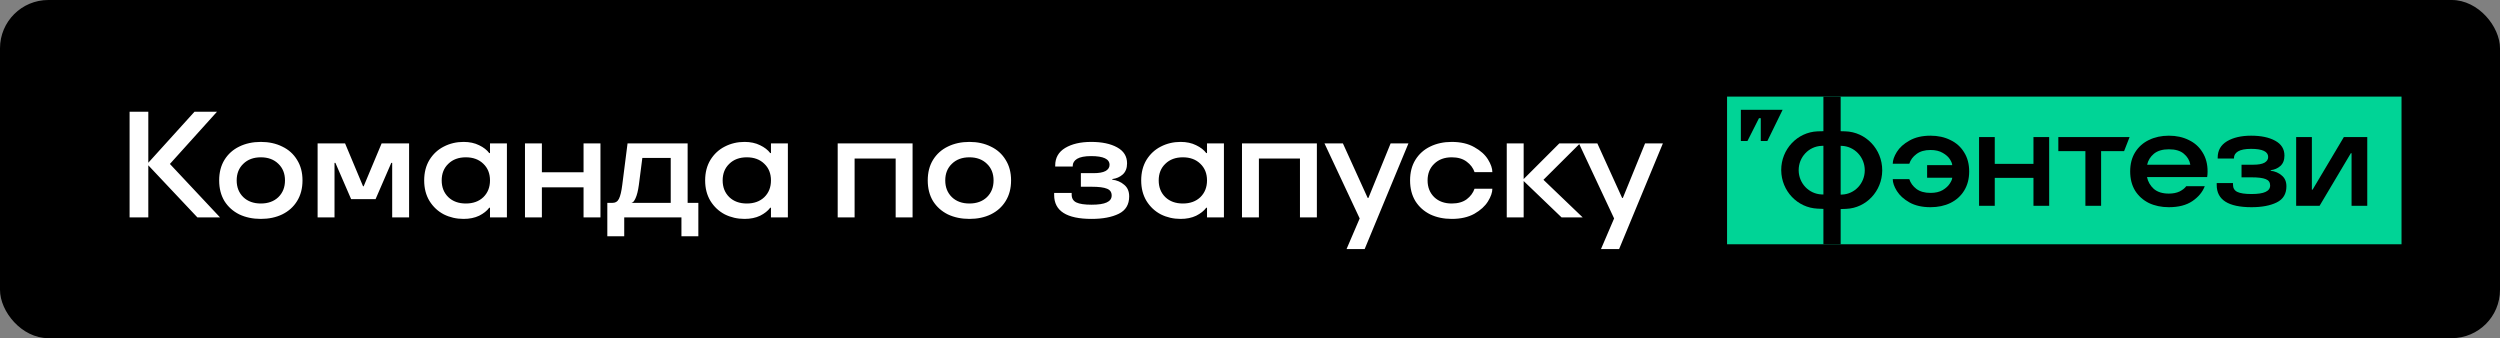 <svg width="207" height="28" viewBox="0 0 207 28" fill="none" xmlns="http://www.w3.org/2000/svg">
<rect x="0" y="0" width="207" height="28" fill="#808080" stroke="none"/>
<g clip-path="url(#clip0_1146_3)">
<rect width="207" height="28" rx="4" fill="black"/>
<rect x="143" y="8" width="55.846" height="12.225" fill="#00D496"/>
<path d="M150.978 10.863V8H152.407V10.864C152.526 10.867 152.651 10.871 152.781 10.874C154.495 10.922 155.848 12.356 155.848 14.095L155.848 14.134L155.848 14.135C155.828 15.823 154.532 17.225 152.866 17.293L152.776 17.297C152.648 17.302 152.524 17.306 152.407 17.31V20.225H150.978V17.296C150.878 17.292 150.774 17.287 150.666 17.283L150.489 17.275C148.818 17.201 147.506 15.807 147.486 14.114L147.485 14.074C147.485 12.36 148.809 10.945 150.492 10.876L150.531 10.875C150.687 10.87 150.838 10.867 150.978 10.863ZM150.978 16.105V12.072C150.935 12.074 150.891 12.075 150.846 12.076L150.821 12.077C149.763 12.12 148.93 13.009 148.93 14.087L148.93 14.112C148.943 15.177 149.769 16.053 150.821 16.099L150.942 16.104L150.948 16.104L150.978 16.105ZM152.407 16.115L152.526 16.11C153.574 16.067 154.39 15.187 154.403 14.125L154.403 14.1C154.403 13.006 153.552 12.106 152.474 12.076L152.431 12.075L152.407 12.074V16.115Z" fill="black"/>
<path d="M159.844 17.156C159.155 17.156 158.574 17.025 158.102 16.761C157.63 16.491 157.282 16.173 157.057 15.809C156.833 15.445 156.72 15.12 156.72 14.834H158.091C158.191 15.151 158.389 15.422 158.683 15.647C158.977 15.864 159.364 15.972 159.844 15.972C160.254 15.972 160.591 15.895 160.854 15.74C161.125 15.577 161.322 15.395 161.446 15.194C161.578 14.993 161.643 14.834 161.643 14.718H159.565V13.673H161.643C161.643 13.557 161.582 13.398 161.458 13.197C161.334 12.996 161.136 12.818 160.866 12.663C160.595 12.5 160.254 12.419 159.844 12.419C159.364 12.419 158.977 12.531 158.683 12.756C158.389 12.972 158.191 13.239 158.091 13.557H156.72C156.72 13.27 156.833 12.945 157.057 12.582C157.282 12.218 157.63 11.904 158.102 11.641C158.574 11.37 159.155 11.235 159.844 11.235C160.463 11.235 161.013 11.355 161.492 11.595C161.98 11.827 162.359 12.167 162.63 12.616C162.909 13.057 163.048 13.584 163.048 14.195C163.048 14.807 162.909 15.337 162.63 15.786C162.359 16.227 161.98 16.568 161.492 16.808C161.013 17.04 160.463 17.156 159.844 17.156Z" fill="black"/>
<path d="M165.166 17.04H163.866V11.351H165.166V13.568H168.371V11.351H169.671V17.04H168.371V14.729H165.166V17.04Z" fill="black"/>
<path d="M173.972 17.04H172.671V12.512H170.43V11.351H176.329L175.876 12.512H173.972V17.04Z" fill="black"/>
<path d="M179.583 17.156C178.964 17.156 178.411 17.04 177.923 16.808C177.443 16.568 177.064 16.227 176.785 15.786C176.514 15.337 176.379 14.807 176.379 14.195C176.379 13.584 176.514 13.057 176.785 12.616C177.064 12.167 177.443 11.827 177.923 11.595C178.411 11.355 178.964 11.235 179.583 11.235C180.203 11.235 180.752 11.355 181.232 11.595C181.72 11.827 182.099 12.167 182.37 12.616C182.649 13.057 182.788 13.584 182.788 14.195C182.788 14.366 182.776 14.521 182.753 14.66H177.772C177.849 15.039 178.035 15.364 178.329 15.635C178.631 15.898 179.049 16.03 179.583 16.03C179.924 16.03 180.218 15.972 180.466 15.856C180.713 15.732 180.899 15.585 181.023 15.415H182.556C182.37 15.902 182.025 16.316 181.522 16.657C181.027 16.99 180.381 17.156 179.583 17.156ZM181.36 13.638C181.298 13.282 181.12 12.98 180.826 12.732C180.539 12.485 180.125 12.361 179.583 12.361C179.057 12.361 178.643 12.485 178.341 12.732C178.047 12.98 177.861 13.282 177.784 13.638H181.36Z" fill="black"/>
<path d="M186.423 17.156C184.504 17.156 183.544 16.545 183.544 15.322V15.159H184.891V15.287C184.891 15.573 185.011 15.774 185.251 15.891C185.491 16.007 185.882 16.065 186.423 16.065C186.95 16.065 187.337 16.007 187.584 15.891C187.84 15.774 187.968 15.596 187.968 15.357C187.968 15.101 187.848 14.927 187.608 14.834C187.368 14.733 186.977 14.683 186.435 14.683H185.599V13.638H186.574C186.985 13.638 187.29 13.584 187.492 13.476C187.701 13.359 187.805 13.201 187.805 12.999C187.805 12.55 187.333 12.326 186.389 12.326C185.901 12.326 185.541 12.396 185.309 12.535C185.084 12.674 184.972 12.856 184.972 13.081V13.127H183.625V13.046C183.625 12.458 183.881 12.009 184.391 11.699C184.91 11.389 185.576 11.235 186.389 11.235C187.217 11.235 187.882 11.374 188.386 11.653C188.897 11.931 189.152 12.341 189.152 12.883C189.152 13.255 189.04 13.541 188.815 13.743C188.599 13.936 188.331 14.052 188.014 14.091V14.137C188.378 14.184 188.684 14.315 188.931 14.532C189.187 14.741 189.315 15.039 189.315 15.426C189.315 16.053 189.047 16.498 188.513 16.761C187.979 17.025 187.283 17.156 186.423 17.156Z" fill="black"/>
<path d="M192.061 17.04H190.122V11.351H191.423V15.705H191.481L194.07 11.351H196.009V17.04H194.709V12.686H194.65L192.061 17.04Z" fill="black"/>
<path d="M144.69 11.674H144.143V9.092H147.6L146.338 11.674H145.792V9.787H145.643L144.69 11.674Z" fill="black"/>
<path d="M12.28 18H10.73V9.25H12.28V13.475L16.105 9.25H17.968L14.068 13.575L18.218 18H16.343L12.28 13.688V18ZM21.597 18.125C20.93 18.125 20.334 18 19.809 17.75C19.293 17.492 18.884 17.125 18.584 16.65C18.293 16.167 18.147 15.596 18.147 14.938C18.147 14.279 18.293 13.713 18.584 13.238C18.884 12.754 19.293 12.387 19.809 12.137C20.334 11.879 20.93 11.75 21.597 11.75C22.264 11.75 22.855 11.879 23.372 12.137C23.897 12.387 24.305 12.754 24.597 13.238C24.897 13.713 25.047 14.279 25.047 14.938C25.047 15.596 24.897 16.167 24.597 16.65C24.305 17.125 23.897 17.492 23.372 17.75C22.855 18 22.264 18.125 21.597 18.125ZM21.597 16.85C22.197 16.85 22.68 16.675 23.047 16.325C23.414 15.967 23.597 15.504 23.597 14.938C23.597 14.371 23.414 13.912 23.047 13.562C22.68 13.204 22.197 13.025 21.597 13.025C20.997 13.025 20.514 13.204 20.147 13.562C19.78 13.912 19.597 14.371 19.597 14.938C19.597 15.504 19.78 15.967 20.147 16.325C20.514 16.675 20.997 16.85 21.597 16.85ZM27.698 18H26.298V11.875H28.573L30.061 15.425H30.111L31.598 11.875H33.873V18H32.473V13.488H32.398L31.098 16.488H29.073L27.773 13.488H27.698V18ZM38.384 18.125C37.792 18.125 37.247 18 36.747 17.75C36.255 17.492 35.859 17.121 35.559 16.637C35.267 16.154 35.122 15.588 35.122 14.938C35.122 14.287 35.267 13.721 35.559 13.238C35.859 12.754 36.255 12.387 36.747 12.137C37.247 11.879 37.792 11.75 38.384 11.75C38.876 11.75 39.305 11.842 39.672 12.025C40.038 12.2 40.317 12.417 40.509 12.675H40.572V11.875H41.972V18H40.572V17.2H40.509C40.317 17.458 40.038 17.679 39.672 17.863C39.305 18.038 38.876 18.125 38.384 18.125ZM38.572 16.85C39.172 16.85 39.655 16.675 40.022 16.325C40.388 15.967 40.572 15.504 40.572 14.938C40.572 14.371 40.388 13.912 40.022 13.562C39.655 13.204 39.172 13.025 38.572 13.025C37.972 13.025 37.488 13.204 37.122 13.562C36.755 13.912 36.572 14.371 36.572 14.938C36.572 15.504 36.755 15.967 37.122 16.325C37.488 16.675 37.972 16.85 38.572 16.85ZM44.868 18H43.468V11.875H44.868V14.262H48.318V11.875H49.718V18H48.318V15.512H44.868V18ZM50.286 19.562V16.8H50.686C50.952 16.8 51.14 16.688 51.248 16.462C51.365 16.229 51.456 15.846 51.523 15.312L51.961 11.875H56.936V16.8H57.823V19.562H56.423V18H51.686V19.562H50.286ZM52.311 16.8H55.536V13.075H53.186L52.898 15.312C52.831 15.796 52.74 16.163 52.623 16.413C52.515 16.654 52.411 16.775 52.311 16.775V16.8ZM61.649 18.125C61.057 18.125 60.511 18 60.011 17.75C59.52 17.492 59.124 17.121 58.824 16.637C58.532 16.154 58.386 15.588 58.386 14.938C58.386 14.287 58.532 13.721 58.824 13.238C59.124 12.754 59.52 12.387 60.011 12.137C60.511 11.879 61.057 11.75 61.649 11.75C62.14 11.75 62.57 11.842 62.936 12.025C63.303 12.2 63.582 12.417 63.774 12.675H63.836V11.875H65.236V18H63.836V17.2H63.774C63.582 17.458 63.303 17.679 62.936 17.863C62.57 18.038 62.14 18.125 61.649 18.125ZM61.836 16.85C62.436 16.85 62.92 16.675 63.286 16.325C63.653 15.967 63.836 15.504 63.836 14.938C63.836 14.371 63.653 13.912 63.286 13.562C62.92 13.204 62.436 13.025 61.836 13.025C61.236 13.025 60.753 13.204 60.386 13.562C60.02 13.912 59.836 14.371 59.836 14.938C59.836 15.504 60.02 15.967 60.386 16.325C60.753 16.675 61.236 16.85 61.836 16.85ZM70.761 18H69.361V11.875H75.561V18H74.161V13.125H70.761V18ZM80.267 18.125C79.6 18.125 79.004 18 78.479 17.75C77.963 17.492 77.554 17.125 77.254 16.65C76.963 16.167 76.817 15.596 76.817 14.938C76.817 14.279 76.963 13.713 77.254 13.238C77.554 12.754 77.963 12.387 78.479 12.137C79.004 11.879 79.6 11.75 80.267 11.75C80.934 11.75 81.525 11.879 82.042 12.137C82.567 12.387 82.975 12.754 83.267 13.238C83.567 13.713 83.717 14.279 83.717 14.938C83.717 15.596 83.567 16.167 83.267 16.65C82.975 17.125 82.567 17.492 82.042 17.75C81.525 18 80.934 18.125 80.267 18.125ZM80.267 16.85C80.867 16.85 81.35 16.675 81.717 16.325C82.084 15.967 82.267 15.504 82.267 14.938C82.267 14.371 82.084 13.912 81.717 13.562C81.35 13.204 80.867 13.025 80.267 13.025C79.667 13.025 79.184 13.204 78.817 13.562C78.45 13.912 78.267 14.371 78.267 14.938C78.267 15.504 78.45 15.967 78.817 16.325C79.184 16.675 79.667 16.85 80.267 16.85ZM90.384 18.125C88.317 18.125 87.284 17.467 87.284 16.15V15.975H88.734V16.113C88.734 16.421 88.863 16.637 89.121 16.762C89.379 16.887 89.8 16.95 90.384 16.95C90.95 16.95 91.367 16.887 91.634 16.762C91.909 16.637 92.046 16.446 92.046 16.188C92.046 15.912 91.917 15.725 91.659 15.625C91.4 15.517 90.98 15.463 90.396 15.463H89.496V14.338H90.546C90.988 14.338 91.317 14.279 91.534 14.162C91.759 14.037 91.871 13.867 91.871 13.65C91.871 13.167 91.363 12.925 90.346 12.925C89.821 12.925 89.434 13 89.184 13.15C88.942 13.3 88.821 13.496 88.821 13.738V13.787H87.371V13.7C87.371 13.067 87.646 12.583 88.196 12.25C88.754 11.917 89.471 11.75 90.346 11.75C91.238 11.75 91.954 11.9 92.496 12.2C93.046 12.5 93.321 12.942 93.321 13.525C93.321 13.925 93.2 14.233 92.959 14.45C92.725 14.658 92.438 14.783 92.096 14.825V14.875C92.488 14.925 92.817 15.067 93.084 15.3C93.359 15.525 93.496 15.846 93.496 16.262C93.496 16.938 93.209 17.417 92.634 17.7C92.059 17.983 91.309 18.125 90.384 18.125ZM97.753 18.125C97.162 18.125 96.616 18 96.116 17.75C95.624 17.492 95.228 17.121 94.928 16.637C94.637 16.154 94.491 15.588 94.491 14.938C94.491 14.287 94.637 13.721 94.928 13.238C95.228 12.754 95.624 12.387 96.116 12.137C96.616 11.879 97.162 11.75 97.753 11.75C98.245 11.75 98.674 11.842 99.041 12.025C99.407 12.2 99.687 12.417 99.878 12.675H99.941V11.875H101.341V18H99.941V17.2H99.878C99.687 17.458 99.407 17.679 99.041 17.863C98.674 18.038 98.245 18.125 97.753 18.125ZM97.941 16.85C98.541 16.85 99.024 16.675 99.391 16.325C99.757 15.967 99.941 15.504 99.941 14.938C99.941 14.371 99.757 13.912 99.391 13.562C99.024 13.204 98.541 13.025 97.941 13.025C97.341 13.025 96.857 13.204 96.491 13.562C96.124 13.912 95.941 14.371 95.941 14.938C95.941 15.504 96.124 15.967 96.491 16.325C96.857 16.675 97.341 16.85 97.941 16.85ZM104.237 18H102.837V11.875H109.037V18H107.637V13.125H104.237V18ZM113.306 16.387L115.143 11.875H116.618L112.993 20.625H111.493L112.581 18.087L109.668 11.875H111.193L113.243 16.387H113.306ZM120.204 18.125C119.538 18.125 118.942 18 118.417 17.75C117.9 17.492 117.492 17.125 117.192 16.65C116.9 16.167 116.754 15.596 116.754 14.938C116.754 14.279 116.9 13.713 117.192 13.238C117.492 12.754 117.9 12.387 118.417 12.137C118.942 11.879 119.538 11.75 120.204 11.75C120.946 11.75 121.571 11.896 122.079 12.188C122.588 12.471 122.963 12.808 123.204 13.2C123.446 13.592 123.567 13.942 123.567 14.25H122.092C121.975 13.908 121.759 13.621 121.442 13.387C121.125 13.146 120.713 13.025 120.204 13.025C119.604 13.025 119.121 13.204 118.754 13.562C118.388 13.912 118.204 14.371 118.204 14.938C118.204 15.504 118.388 15.967 118.754 16.325C119.121 16.675 119.604 16.85 120.204 16.85C120.713 16.85 121.125 16.733 121.442 16.5C121.759 16.258 121.975 15.967 122.092 15.625H123.567C123.567 15.933 123.446 16.283 123.204 16.675C122.963 17.067 122.588 17.408 122.079 17.7C121.571 17.983 120.946 18.125 120.204 18.125ZM126.159 18H124.759V11.875H126.159V14.825L129.109 11.875H130.822L127.797 14.887L131.047 18H129.297L126.159 14.988V18ZM134.373 16.387L136.211 11.875H137.686L134.061 20.625H132.561L133.648 18.087L130.736 11.875H132.261L134.311 16.387H134.373Z" fill="white"/>
</g>
<defs>
<clipPath id="clip0_1146_3">
<rect width="207" height="28" rx="4" fill="white"/>
</clipPath>
</defs>
</svg>
